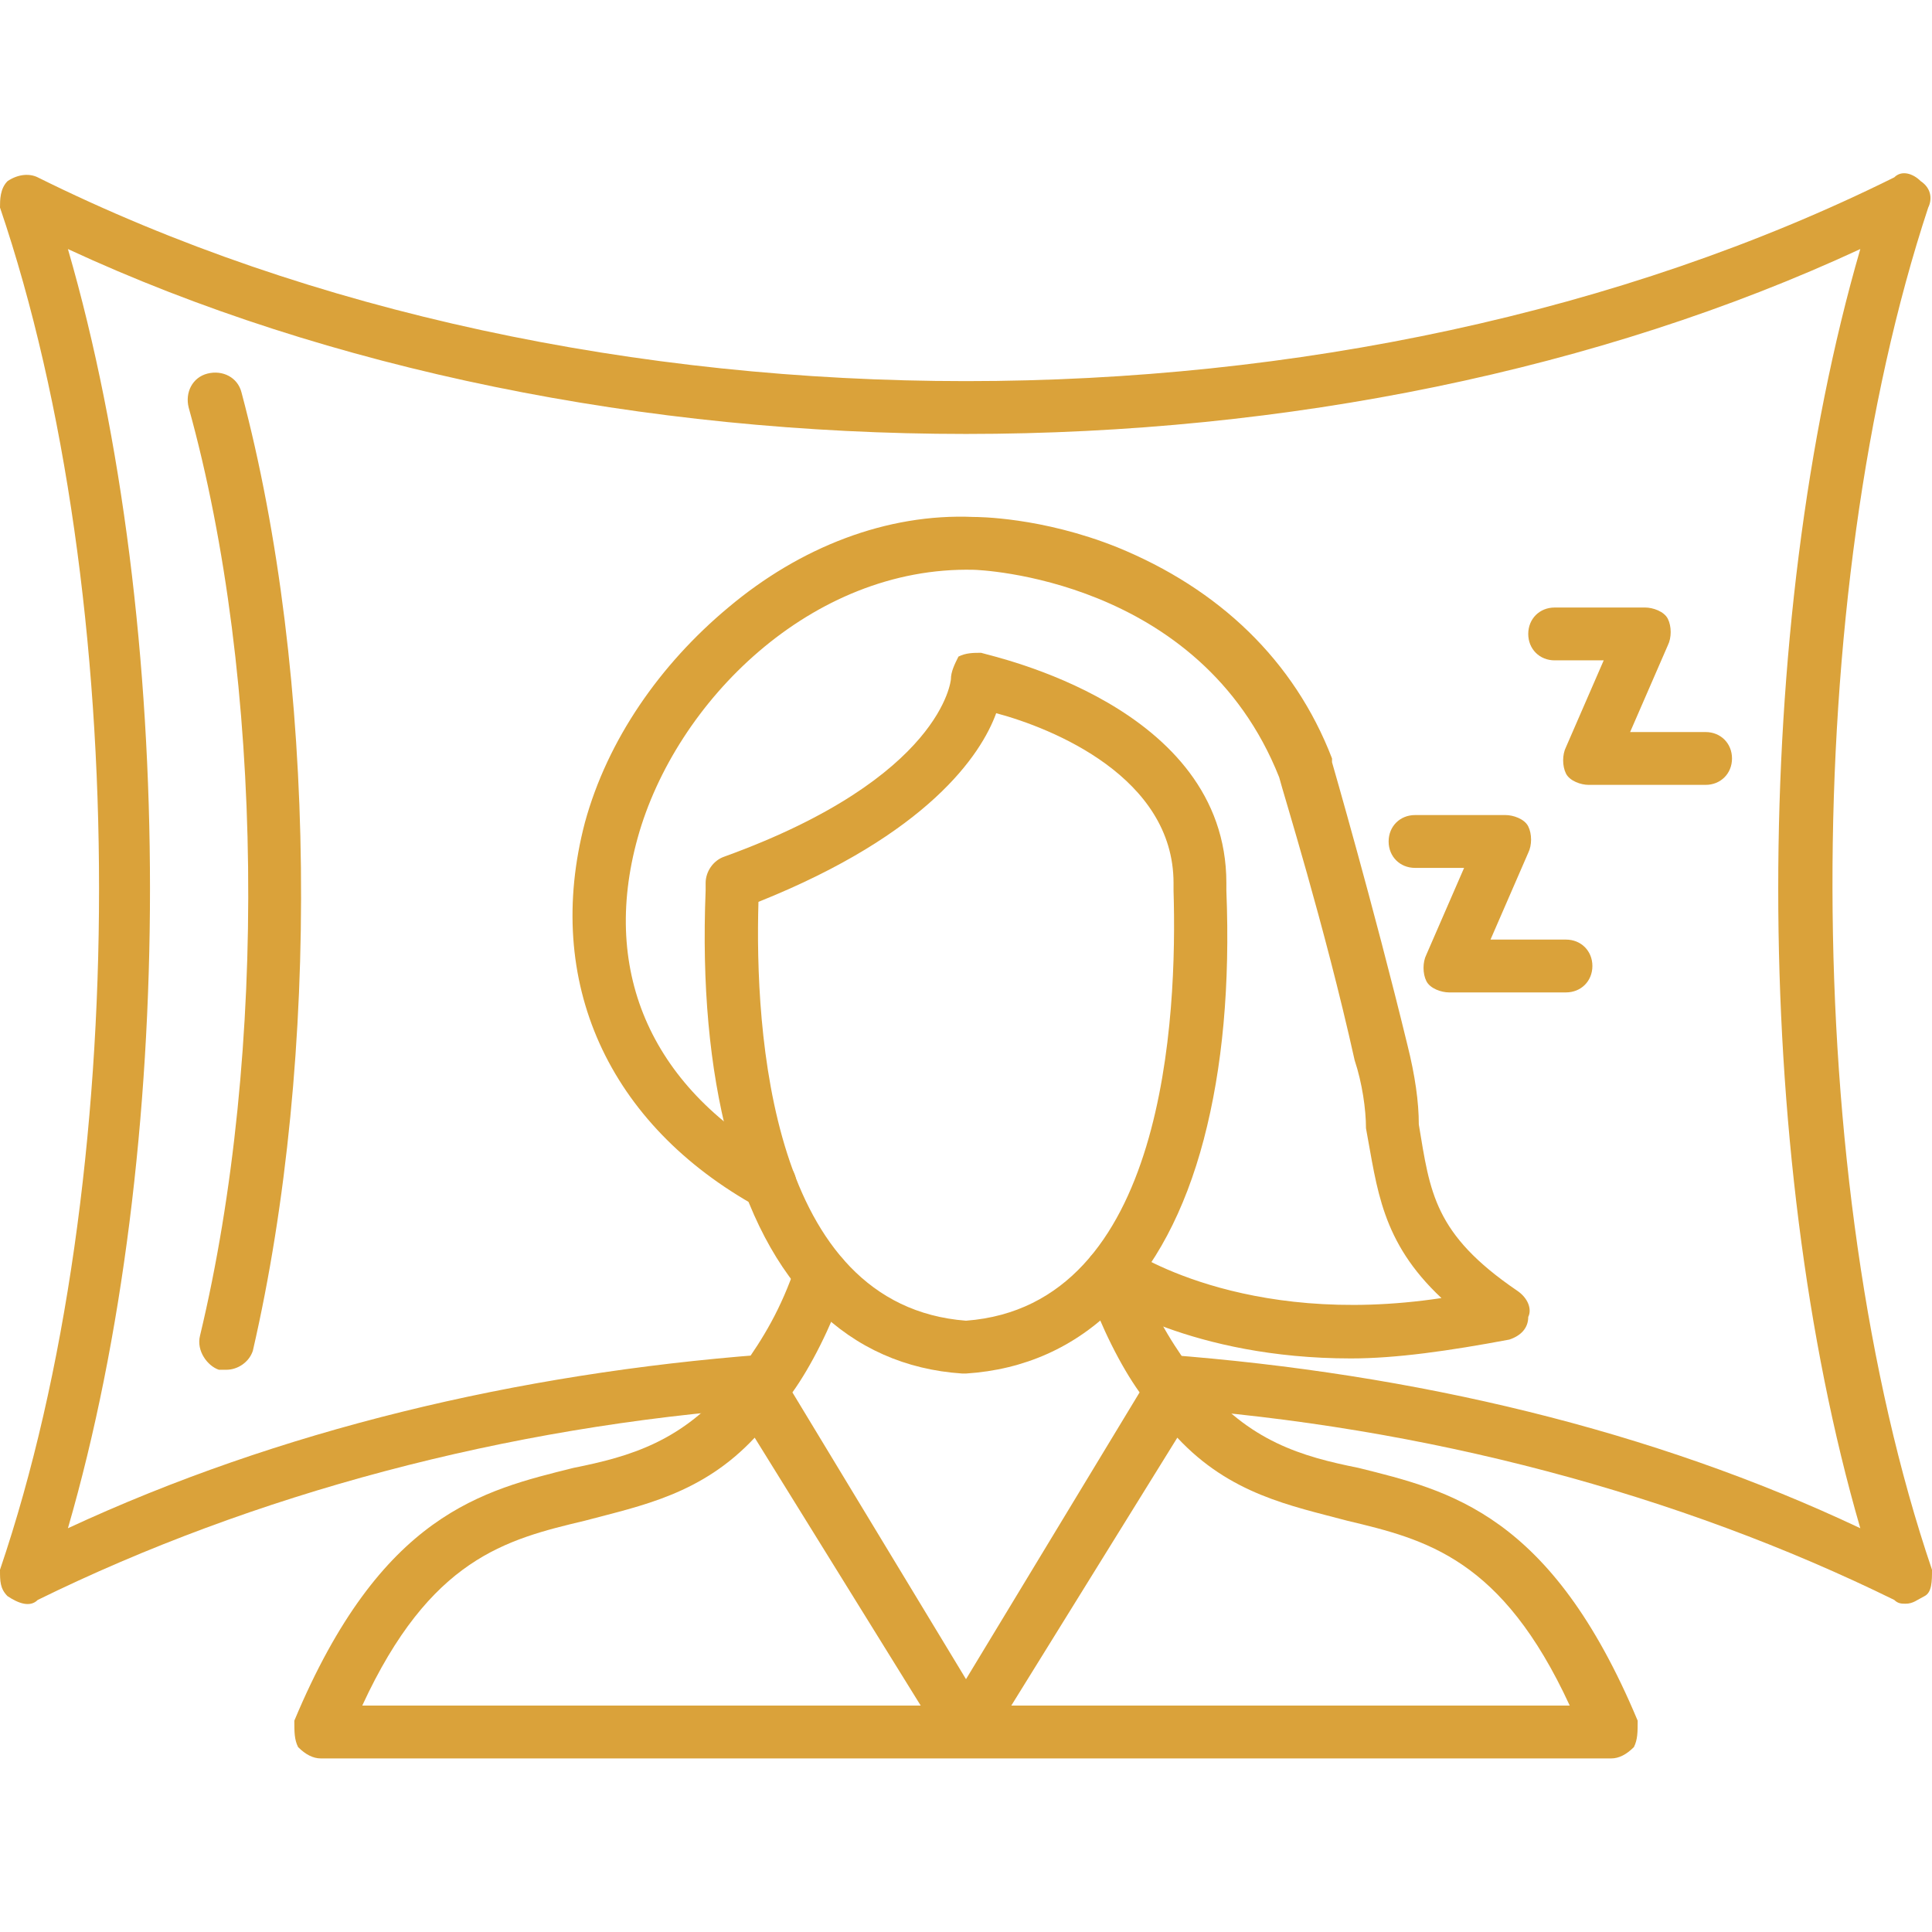 <svg xmlns="http://www.w3.org/2000/svg" xmlns:xlink="http://www.w3.org/1999/xlink" id="Layer_1" x="0px" y="0px" viewBox="0 0 512 512" style="enable-background:new 0 0 512 512;" xml:space="preserve"><style type="text/css">	.st0{fill-rule:evenodd;clip-rule:evenodd;fill:#DAA23A;}</style><g id="Layer_x0020_1">	<g id="_610187720">		<g>			<g>				<path class="st0" d="M505,425c-1,0-2,0-3-1c-57-28-124-46-194-51c-3,0-6-4-6-7c0-4,4-7,7-7c66,5,129,20,184,46     c-29-100-29-239,0-339c-69,32-152,49-237,49S87,98,18,66c29,100,29,239,0,339c56-26,119-41,184-46c4,0,8,3,8,7c0,3-3,7-7,7     c-69,5-136,23-193,51c-2,2-5,1-8-1c-2-2-2-4-2-7C35,313,35,158,0,55c0-2,0-5,2-7c3-2,6-2,8-1c145,72,347,72,492,0c2-2,5-1,7,1     c3,2,3,5,2,7c-34,103-34,258,1,361c0,3,0,6-2,7S507,425,505,425z"></path>			</g>			<g>				<path class="st0" d="M256,364c0,0,0,0-1,0c-30-2-52-23-62-62c-5-19-7-41-6-66c0-1,0-2,0-2c0-3,2-6,5-7c58-21,60-47,60-47     c0-2,1-4,2-6c2-1,4-1,6-1c3,1,65,14,65,61v2c1,25-1,47-6,66C309,340,287,362,256,364z M201,239c-1,34,3,107,55,111     c53-4,56-81,55-114c0-1,0-2,0-2c0-28-32-41-47-45C260,200,246,221,201,239z"></path>			</g>			<g>				<path class="st0" d="M358,360c-42,0-66-16-67-17c-3-2-4-7-2-10c3-3,7-4,10-2c0,0,30,21,83,13c-16-15-17-29-20-45c0-5-1-12-3-18     c-8-36-19-71-20-75c-21-53-80-55-81-55c-43-1-79,35-89,71s4,67,39,86c3,2,4,6,2,9c-2,4-6,5-9,3c-40-22-57-60-46-102     c6-22,20-42,38-57c19-16,42-25,65-24c1,0,18,0,38,8c27,11,47,30,57,56v1c0,0,11,38,20,75c2,8,3,15,3,21c3,18,4,29,26,44     c3,2,4,5,3,7c0,3-2,5-5,6C384,358,370,360,358,360z"></path>			</g>			<g>				<path class="st0" d="M427,466H85c-2,0-4-1-6-3c-1-2-1-4-1-7c23-55,50-61,74-67c15-3,29-7,42-23c1-1,2-3,3-4c5-7,10-15,14-27     c2-3,6-5,10-3c3,1,5,5,3,9c-4,11-9,21-14,28l46,76l46-76c-5-7-10-17-14-28c-2-4,0-8,4-9c3-2,7,0,9,3c4,12,9,20,14,27     c1,1,3,3,3,4c13,16,27,20,42,23c24,6,51,12,74,67c0,3,0,5-1,7C431,465,429,466,427,466z M268,452h148c-18-39-38-44-59-49     c-15-4-31-7-45-22L268,452z M96,452h148l-44-71c-14,15-30,18-45,22C134,408,114,413,96,452z"></path>			</g>			<g>				<path class="st0" d="M415,263h-31c-2,0-5-1-6-3s-1-5,0-7l10-23h-13c-4,0-7-3-7-7s3-7,7-7h24c2,0,5,1,6,3s1,5,0,7l-10,23h20     c4,0,7,3,7,7S419,263,415,263z"></path>			</g>			<g>				<path class="st0" d="M452,208h-31c-2,0-5-1-6-3s-1-5,0-7l10-23h-13c-4,0-7-3-7-7s3-7,7-7h24c2,0,5,1,6,3s1,5,0,7l-10,23h20     c4,0,7,3,7,7S456,208,452,208z"></path>			</g>			<g>				<path class="st0" d="M60,363c0,0-1,0-2,0c-3-1-6-5-5-9c18-75,17-174-3-246c-1-4,1-8,5-9s8,1,9,5c20,75,21,176,3,254     C66,361,63,363,60,363z"></path>			</g>		</g>	</g></g></svg>